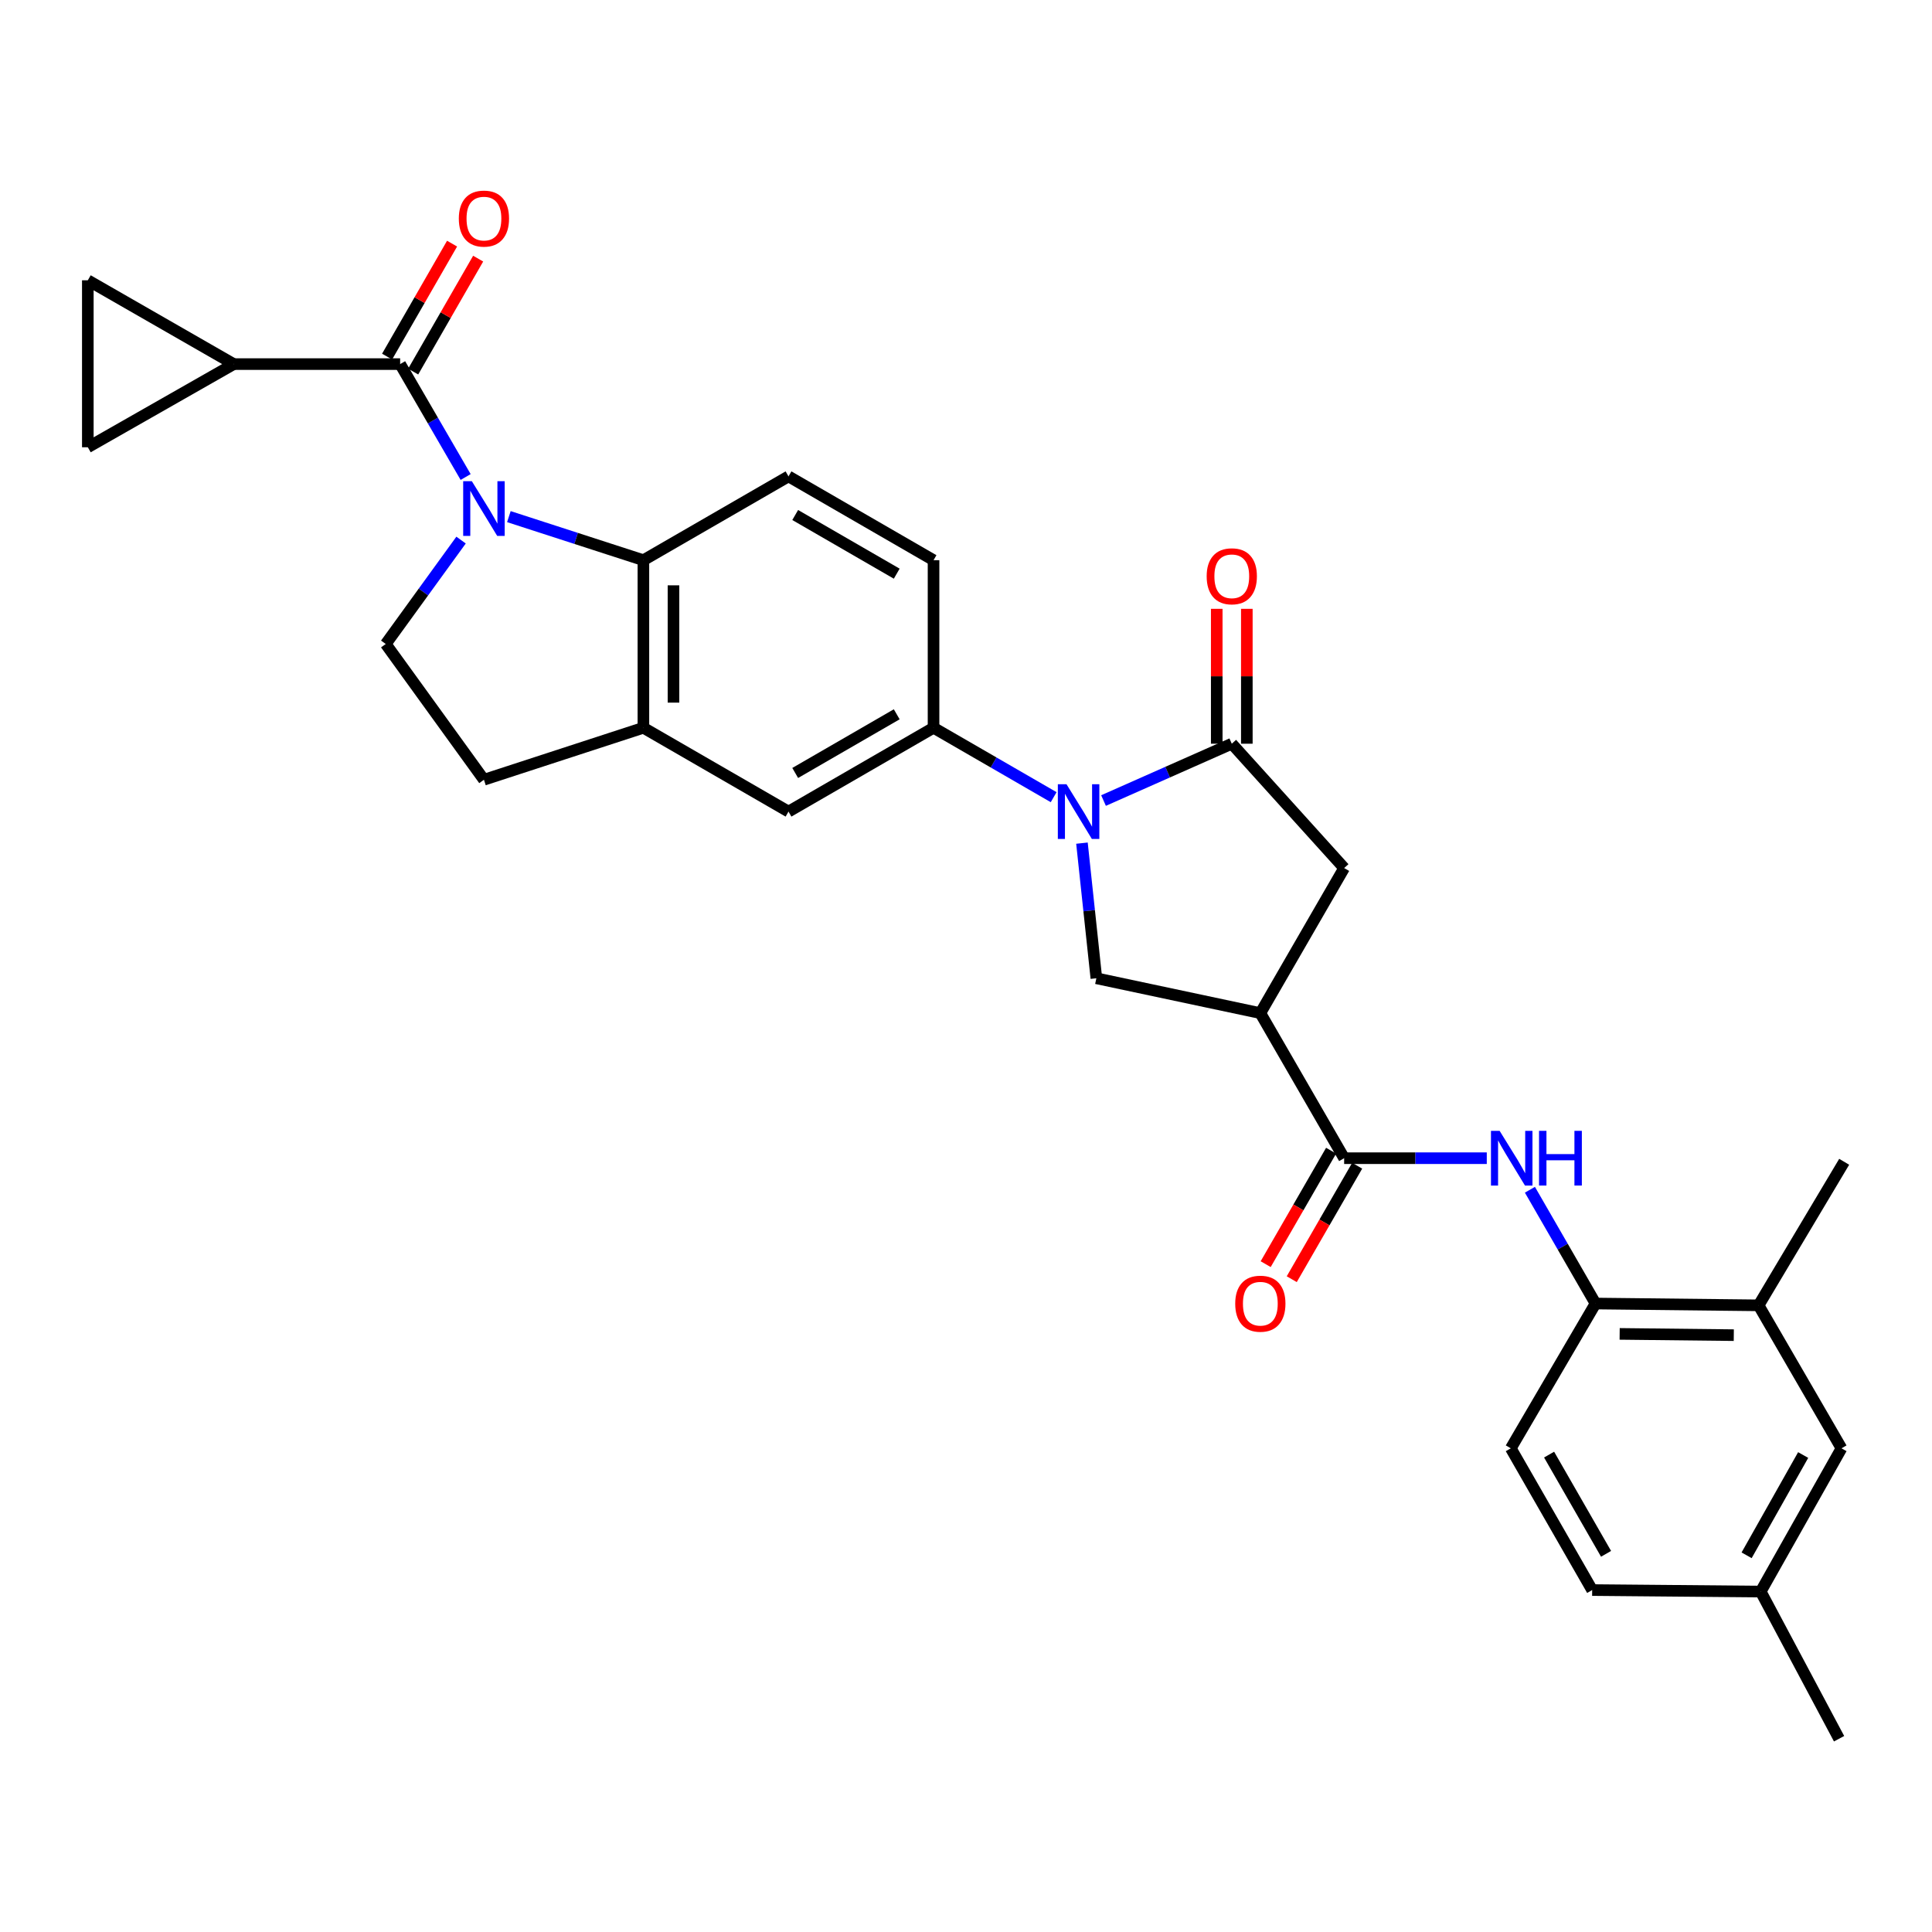 <?xml version='1.0' encoding='iso-8859-1'?>
<svg version='1.1' baseProfile='full'
              xmlns='http://www.w3.org/2000/svg'
                      xmlns:rdkit='http://www.rdkit.org/xml'
                      xmlns:xlink='http://www.w3.org/1999/xlink'
                  xml:space='preserve'
width='1000px' height='1000px' viewBox='0 0 1000 1000'>
<!-- END OF HEADER -->
<rect style='opacity:1.0;fill:#FFFFFF;stroke:none' width='1000' height='1000' x='0' y='0'> </rect>
<path class='bond-1' d='M 241.016,246.901 L 224.064,217.677' style='fill:none;fill-rule:evenodd;stroke:#0000FF;stroke-width:6px;stroke-linecap:butt;stroke-linejoin:miter;stroke-opacity:1' />
<path class='bond-1' d='M 224.064,217.677 L 207.112,188.454' style='fill:none;fill-rule:evenodd;stroke:#000000;stroke-width:6px;stroke-linecap:butt;stroke-linejoin:miter;stroke-opacity:1' />
<path class='bond-4' d='M 263.393,267.403 L 298.207,278.68' style='fill:none;fill-rule:evenodd;stroke:#0000FF;stroke-width:6px;stroke-linecap:butt;stroke-linejoin:miter;stroke-opacity:1' />
<path class='bond-4' d='M 298.207,278.68 L 333.021,289.956' style='fill:none;fill-rule:evenodd;stroke:#000000;stroke-width:6px;stroke-linecap:butt;stroke-linejoin:miter;stroke-opacity:1' />
<path class='bond-12' d='M 238.647,279.547 L 219.151,306.437' style='fill:none;fill-rule:evenodd;stroke:#0000FF;stroke-width:6px;stroke-linecap:butt;stroke-linejoin:miter;stroke-opacity:1' />
<path class='bond-12' d='M 219.151,306.437 L 199.655,333.327' style='fill:none;fill-rule:evenodd;stroke:#000000;stroke-width:6px;stroke-linecap:butt;stroke-linejoin:miter;stroke-opacity:1' />
<path class='bond-0' d='M 545.37,412.619 L 514.284,394.654' style='fill:none;fill-rule:evenodd;stroke:#0000FF;stroke-width:6px;stroke-linecap:butt;stroke-linejoin:miter;stroke-opacity:1' />
<path class='bond-0' d='M 514.284,394.654 L 483.198,376.69' style='fill:none;fill-rule:evenodd;stroke:#000000;stroke-width:6px;stroke-linecap:butt;stroke-linejoin:miter;stroke-opacity:1' />
<path class='bond-2' d='M 571.186,414.359 L 604.379,399.651' style='fill:none;fill-rule:evenodd;stroke:#0000FF;stroke-width:6px;stroke-linecap:butt;stroke-linejoin:miter;stroke-opacity:1' />
<path class='bond-2' d='M 604.379,399.651 L 637.571,384.943' style='fill:none;fill-rule:evenodd;stroke:#000000;stroke-width:6px;stroke-linecap:butt;stroke-linejoin:miter;stroke-opacity:1' />
<path class='bond-6' d='M 560.019,436.407 L 563.747,471.38' style='fill:none;fill-rule:evenodd;stroke:#0000FF;stroke-width:6px;stroke-linecap:butt;stroke-linejoin:miter;stroke-opacity:1' />
<path class='bond-6' d='M 563.747,471.38 L 567.475,506.353' style='fill:none;fill-rule:evenodd;stroke:#000000;stroke-width:6px;stroke-linecap:butt;stroke-linejoin:miter;stroke-opacity:1' />
<path class='bond-8' d='M 207.112,188.454 L 121.01,188.454' style='fill:none;fill-rule:evenodd;stroke:#000000;stroke-width:6px;stroke-linecap:butt;stroke-linejoin:miter;stroke-opacity:1' />
<path class='bond-19' d='M 213.862,192.336 L 230.677,163.103' style='fill:none;fill-rule:evenodd;stroke:#000000;stroke-width:6px;stroke-linecap:butt;stroke-linejoin:miter;stroke-opacity:1' />
<path class='bond-19' d='M 230.677,163.103 L 247.492,133.871' style='fill:none;fill-rule:evenodd;stroke:#FF0000;stroke-width:6px;stroke-linecap:butt;stroke-linejoin:miter;stroke-opacity:1' />
<path class='bond-19' d='M 200.363,184.571 L 217.178,155.338' style='fill:none;fill-rule:evenodd;stroke:#000000;stroke-width:6px;stroke-linecap:butt;stroke-linejoin:miter;stroke-opacity:1' />
<path class='bond-19' d='M 217.178,155.338 L 233.993,126.106' style='fill:none;fill-rule:evenodd;stroke:#FF0000;stroke-width:6px;stroke-linecap:butt;stroke-linejoin:miter;stroke-opacity:1' />
<path class='bond-11' d='M 637.571,384.943 L 695.728,449.304' style='fill:none;fill-rule:evenodd;stroke:#000000;stroke-width:6px;stroke-linecap:butt;stroke-linejoin:miter;stroke-opacity:1' />
<path class='bond-20' d='M 645.358,384.943 L 645.358,350.036' style='fill:none;fill-rule:evenodd;stroke:#000000;stroke-width:6px;stroke-linecap:butt;stroke-linejoin:miter;stroke-opacity:1' />
<path class='bond-20' d='M 645.358,350.036 L 645.358,315.13' style='fill:none;fill-rule:evenodd;stroke:#FF0000;stroke-width:6px;stroke-linecap:butt;stroke-linejoin:miter;stroke-opacity:1' />
<path class='bond-20' d='M 629.785,384.943 L 629.785,350.036' style='fill:none;fill-rule:evenodd;stroke:#000000;stroke-width:6px;stroke-linecap:butt;stroke-linejoin:miter;stroke-opacity:1' />
<path class='bond-20' d='M 629.785,350.036 L 629.785,315.13' style='fill:none;fill-rule:evenodd;stroke:#FF0000;stroke-width:6px;stroke-linecap:butt;stroke-linejoin:miter;stroke-opacity:1' />
<path class='bond-3' d='M 652.349,524.392 L 567.475,506.353' style='fill:none;fill-rule:evenodd;stroke:#000000;stroke-width:6px;stroke-linecap:butt;stroke-linejoin:miter;stroke-opacity:1' />
<path class='bond-5' d='M 652.349,524.392 L 695.728,599.481' style='fill:none;fill-rule:evenodd;stroke:#000000;stroke-width:6px;stroke-linecap:butt;stroke-linejoin:miter;stroke-opacity:1' />
<path class='bond-33' d='M 652.349,524.392 L 695.728,449.304' style='fill:none;fill-rule:evenodd;stroke:#000000;stroke-width:6px;stroke-linecap:butt;stroke-linejoin:miter;stroke-opacity:1' />
<path class='bond-10' d='M 333.021,289.956 L 333.021,376.69' style='fill:none;fill-rule:evenodd;stroke:#000000;stroke-width:6px;stroke-linecap:butt;stroke-linejoin:miter;stroke-opacity:1' />
<path class='bond-10' d='M 348.594,302.966 L 348.594,363.68' style='fill:none;fill-rule:evenodd;stroke:#000000;stroke-width:6px;stroke-linecap:butt;stroke-linejoin:miter;stroke-opacity:1' />
<path class='bond-17' d='M 333.021,289.956 L 408.127,246.576' style='fill:none;fill-rule:evenodd;stroke:#000000;stroke-width:6px;stroke-linecap:butt;stroke-linejoin:miter;stroke-opacity:1' />
<path class='bond-9' d='M 695.728,599.481 L 732.641,599.481' style='fill:none;fill-rule:evenodd;stroke:#000000;stroke-width:6px;stroke-linecap:butt;stroke-linejoin:miter;stroke-opacity:1' />
<path class='bond-9' d='M 732.641,599.481 L 769.554,599.481' style='fill:none;fill-rule:evenodd;stroke:#0000FF;stroke-width:6px;stroke-linecap:butt;stroke-linejoin:miter;stroke-opacity:1' />
<path class='bond-23' d='M 688.983,595.591 L 672.048,624.959' style='fill:none;fill-rule:evenodd;stroke:#000000;stroke-width:6px;stroke-linecap:butt;stroke-linejoin:miter;stroke-opacity:1' />
<path class='bond-23' d='M 672.048,624.959 L 655.113,654.327' style='fill:none;fill-rule:evenodd;stroke:#FF0000;stroke-width:6px;stroke-linecap:butt;stroke-linejoin:miter;stroke-opacity:1' />
<path class='bond-23' d='M 702.474,603.371 L 685.539,632.739' style='fill:none;fill-rule:evenodd;stroke:#000000;stroke-width:6px;stroke-linecap:butt;stroke-linejoin:miter;stroke-opacity:1' />
<path class='bond-23' d='M 685.539,632.739 L 668.604,662.106' style='fill:none;fill-rule:evenodd;stroke:#FF0000;stroke-width:6px;stroke-linecap:butt;stroke-linejoin:miter;stroke-opacity:1' />
<path class='bond-7' d='M 483.198,376.69 L 483.198,289.956' style='fill:none;fill-rule:evenodd;stroke:#000000;stroke-width:6px;stroke-linecap:butt;stroke-linejoin:miter;stroke-opacity:1' />
<path class='bond-31' d='M 483.198,376.69 L 408.127,420.078' style='fill:none;fill-rule:evenodd;stroke:#000000;stroke-width:6px;stroke-linecap:butt;stroke-linejoin:miter;stroke-opacity:1' />
<path class='bond-31' d='M 464.145,369.715 L 411.595,400.087' style='fill:none;fill-rule:evenodd;stroke:#000000;stroke-width:6px;stroke-linecap:butt;stroke-linejoin:miter;stroke-opacity:1' />
<path class='bond-14' d='M 121.01,188.454 L 45.455,145.082' style='fill:none;fill-rule:evenodd;stroke:#000000;stroke-width:6px;stroke-linecap:butt;stroke-linejoin:miter;stroke-opacity:1' />
<path class='bond-15' d='M 121.01,188.454 L 45.455,231.505' style='fill:none;fill-rule:evenodd;stroke:#000000;stroke-width:6px;stroke-linecap:butt;stroke-linejoin:miter;stroke-opacity:1' />
<path class='bond-13' d='M 791.88,615.812 L 808.861,645.26' style='fill:none;fill-rule:evenodd;stroke:#0000FF;stroke-width:6px;stroke-linecap:butt;stroke-linejoin:miter;stroke-opacity:1' />
<path class='bond-13' d='M 808.861,645.26 L 825.842,674.708' style='fill:none;fill-rule:evenodd;stroke:#000000;stroke-width:6px;stroke-linecap:butt;stroke-linejoin:miter;stroke-opacity:1' />
<path class='bond-16' d='M 333.021,376.69 L 408.127,420.078' style='fill:none;fill-rule:evenodd;stroke:#000000;stroke-width:6px;stroke-linecap:butt;stroke-linejoin:miter;stroke-opacity:1' />
<path class='bond-30' d='M 333.021,376.69 L 250.484,403.597' style='fill:none;fill-rule:evenodd;stroke:#000000;stroke-width:6px;stroke-linecap:butt;stroke-linejoin:miter;stroke-opacity:1' />
<path class='bond-21' d='M 199.655,333.327 L 250.484,403.597' style='fill:none;fill-rule:evenodd;stroke:#000000;stroke-width:6px;stroke-linecap:butt;stroke-linejoin:miter;stroke-opacity:1' />
<path class='bond-18' d='M 825.842,674.708 L 910.24,675.642' style='fill:none;fill-rule:evenodd;stroke:#000000;stroke-width:6px;stroke-linecap:butt;stroke-linejoin:miter;stroke-opacity:1' />
<path class='bond-18' d='M 838.329,690.42 L 897.408,691.074' style='fill:none;fill-rule:evenodd;stroke:#000000;stroke-width:6px;stroke-linecap:butt;stroke-linejoin:miter;stroke-opacity:1' />
<path class='bond-25' d='M 825.842,674.708 L 781.986,749.649' style='fill:none;fill-rule:evenodd;stroke:#000000;stroke-width:6px;stroke-linecap:butt;stroke-linejoin:miter;stroke-opacity:1' />
<path class='bond-32' d='M 45.455,145.082 L 45.455,231.505' style='fill:none;fill-rule:evenodd;stroke:#000000;stroke-width:6px;stroke-linecap:butt;stroke-linejoin:miter;stroke-opacity:1' />
<path class='bond-22' d='M 408.127,246.576 L 483.198,289.956' style='fill:none;fill-rule:evenodd;stroke:#000000;stroke-width:6px;stroke-linecap:butt;stroke-linejoin:miter;stroke-opacity:1' />
<path class='bond-22' d='M 411.596,266.567 L 464.146,296.933' style='fill:none;fill-rule:evenodd;stroke:#000000;stroke-width:6px;stroke-linecap:butt;stroke-linejoin:miter;stroke-opacity:1' />
<path class='bond-24' d='M 910.24,675.642 L 953.153,749.649' style='fill:none;fill-rule:evenodd;stroke:#000000;stroke-width:6px;stroke-linecap:butt;stroke-linejoin:miter;stroke-opacity:1' />
<path class='bond-28' d='M 910.24,675.642 L 954.545,601.341' style='fill:none;fill-rule:evenodd;stroke:#000000;stroke-width:6px;stroke-linecap:butt;stroke-linejoin:miter;stroke-opacity:1' />
<path class='bond-34' d='M 953.153,749.649 L 911.339,823.795' style='fill:none;fill-rule:evenodd;stroke:#000000;stroke-width:6px;stroke-linecap:butt;stroke-linejoin:miter;stroke-opacity:1' />
<path class='bond-34' d='M 933.316,753.121 L 904.046,805.023' style='fill:none;fill-rule:evenodd;stroke:#000000;stroke-width:6px;stroke-linecap:butt;stroke-linejoin:miter;stroke-opacity:1' />
<path class='bond-27' d='M 781.986,749.649 L 824.103,823.016' style='fill:none;fill-rule:evenodd;stroke:#000000;stroke-width:6px;stroke-linecap:butt;stroke-linejoin:miter;stroke-opacity:1' />
<path class='bond-27' d='M 801.81,752.901 L 831.292,804.258' style='fill:none;fill-rule:evenodd;stroke:#000000;stroke-width:6px;stroke-linecap:butt;stroke-linejoin:miter;stroke-opacity:1' />
<path class='bond-26' d='M 911.339,823.795 L 824.103,823.016' style='fill:none;fill-rule:evenodd;stroke:#000000;stroke-width:6px;stroke-linecap:butt;stroke-linejoin:miter;stroke-opacity:1' />
<path class='bond-29' d='M 911.339,823.795 L 951.907,899.965' style='fill:none;fill-rule:evenodd;stroke:#000000;stroke-width:6px;stroke-linecap:butt;stroke-linejoin:miter;stroke-opacity:1' />
<path  class='atom-0' d='M 244.224 249.062
L 253.504 264.062
Q 254.424 265.542, 255.904 268.222
Q 257.384 270.902, 257.464 271.062
L 257.464 249.062
L 261.224 249.062
L 261.224 277.382
L 257.344 277.382
L 247.384 260.982
Q 246.224 259.062, 244.984 256.862
Q 243.784 254.662, 243.424 253.982
L 243.424 277.382
L 239.744 277.382
L 239.744 249.062
L 244.224 249.062
' fill='#0000FF'/>
<path  class='atom-1' d='M 552.018 405.918
L 561.298 420.918
Q 562.218 422.398, 563.698 425.078
Q 565.178 427.758, 565.258 427.918
L 565.258 405.918
L 569.018 405.918
L 569.018 434.238
L 565.138 434.238
L 555.178 417.838
Q 554.018 415.918, 552.778 413.718
Q 551.578 411.518, 551.218 410.838
L 551.218 434.238
L 547.538 434.238
L 547.538 405.918
L 552.018 405.918
' fill='#0000FF'/>
<path  class='atom-10' d='M 776.202 585.321
L 785.482 600.321
Q 786.402 601.801, 787.882 604.481
Q 789.362 607.161, 789.442 607.321
L 789.442 585.321
L 793.202 585.321
L 793.202 613.641
L 789.322 613.641
L 779.362 597.241
Q 778.202 595.321, 776.962 593.121
Q 775.762 590.921, 775.402 590.241
L 775.402 613.641
L 771.722 613.641
L 771.722 585.321
L 776.202 585.321
' fill='#0000FF'/>
<path  class='atom-10' d='M 796.602 585.321
L 800.442 585.321
L 800.442 597.361
L 814.922 597.361
L 814.922 585.321
L 818.762 585.321
L 818.762 613.641
L 814.922 613.641
L 814.922 600.561
L 800.442 600.561
L 800.442 613.641
L 796.602 613.641
L 796.602 585.321
' fill='#0000FF'/>
<path  class='atom-20' d='M 237.484 113.134
Q 237.484 106.334, 240.844 102.534
Q 244.204 98.734, 250.484 98.734
Q 256.764 98.734, 260.124 102.534
Q 263.484 106.334, 263.484 113.134
Q 263.484 120.014, 260.084 123.934
Q 256.684 127.814, 250.484 127.814
Q 244.244 127.814, 240.844 123.934
Q 237.484 120.054, 237.484 113.134
M 250.484 124.614
Q 254.804 124.614, 257.124 121.734
Q 259.484 118.814, 259.484 113.134
Q 259.484 107.574, 257.124 104.774
Q 254.804 101.934, 250.484 101.934
Q 246.164 101.934, 243.804 104.734
Q 241.484 107.534, 241.484 113.134
Q 241.484 118.854, 243.804 121.734
Q 246.164 124.614, 250.484 124.614
' fill='#FF0000'/>
<path  class='atom-21' d='M 624.571 298.281
Q 624.571 291.481, 627.931 287.681
Q 631.291 283.881, 637.571 283.881
Q 643.851 283.881, 647.211 287.681
Q 650.571 291.481, 650.571 298.281
Q 650.571 305.161, 647.171 309.081
Q 643.771 312.961, 637.571 312.961
Q 631.331 312.961, 627.931 309.081
Q 624.571 305.201, 624.571 298.281
M 637.571 309.761
Q 641.891 309.761, 644.211 306.881
Q 646.571 303.961, 646.571 298.281
Q 646.571 292.721, 644.211 289.921
Q 641.891 287.081, 637.571 287.081
Q 633.251 287.081, 630.891 289.881
Q 628.571 292.681, 628.571 298.281
Q 628.571 304.001, 630.891 306.881
Q 633.251 309.761, 637.571 309.761
' fill='#FF0000'/>
<path  class='atom-24' d='M 639.349 674.788
Q 639.349 667.988, 642.709 664.188
Q 646.069 660.388, 652.349 660.388
Q 658.629 660.388, 661.989 664.188
Q 665.349 667.988, 665.349 674.788
Q 665.349 681.668, 661.949 685.588
Q 658.549 689.468, 652.349 689.468
Q 646.109 689.468, 642.709 685.588
Q 639.349 681.708, 639.349 674.788
M 652.349 686.268
Q 656.669 686.268, 658.989 683.388
Q 661.349 680.468, 661.349 674.788
Q 661.349 669.228, 658.989 666.428
Q 656.669 663.588, 652.349 663.588
Q 648.029 663.588, 645.669 666.388
Q 643.349 669.188, 643.349 674.788
Q 643.349 680.508, 645.669 683.388
Q 648.029 686.268, 652.349 686.268
' fill='#FF0000'/>
</svg>
